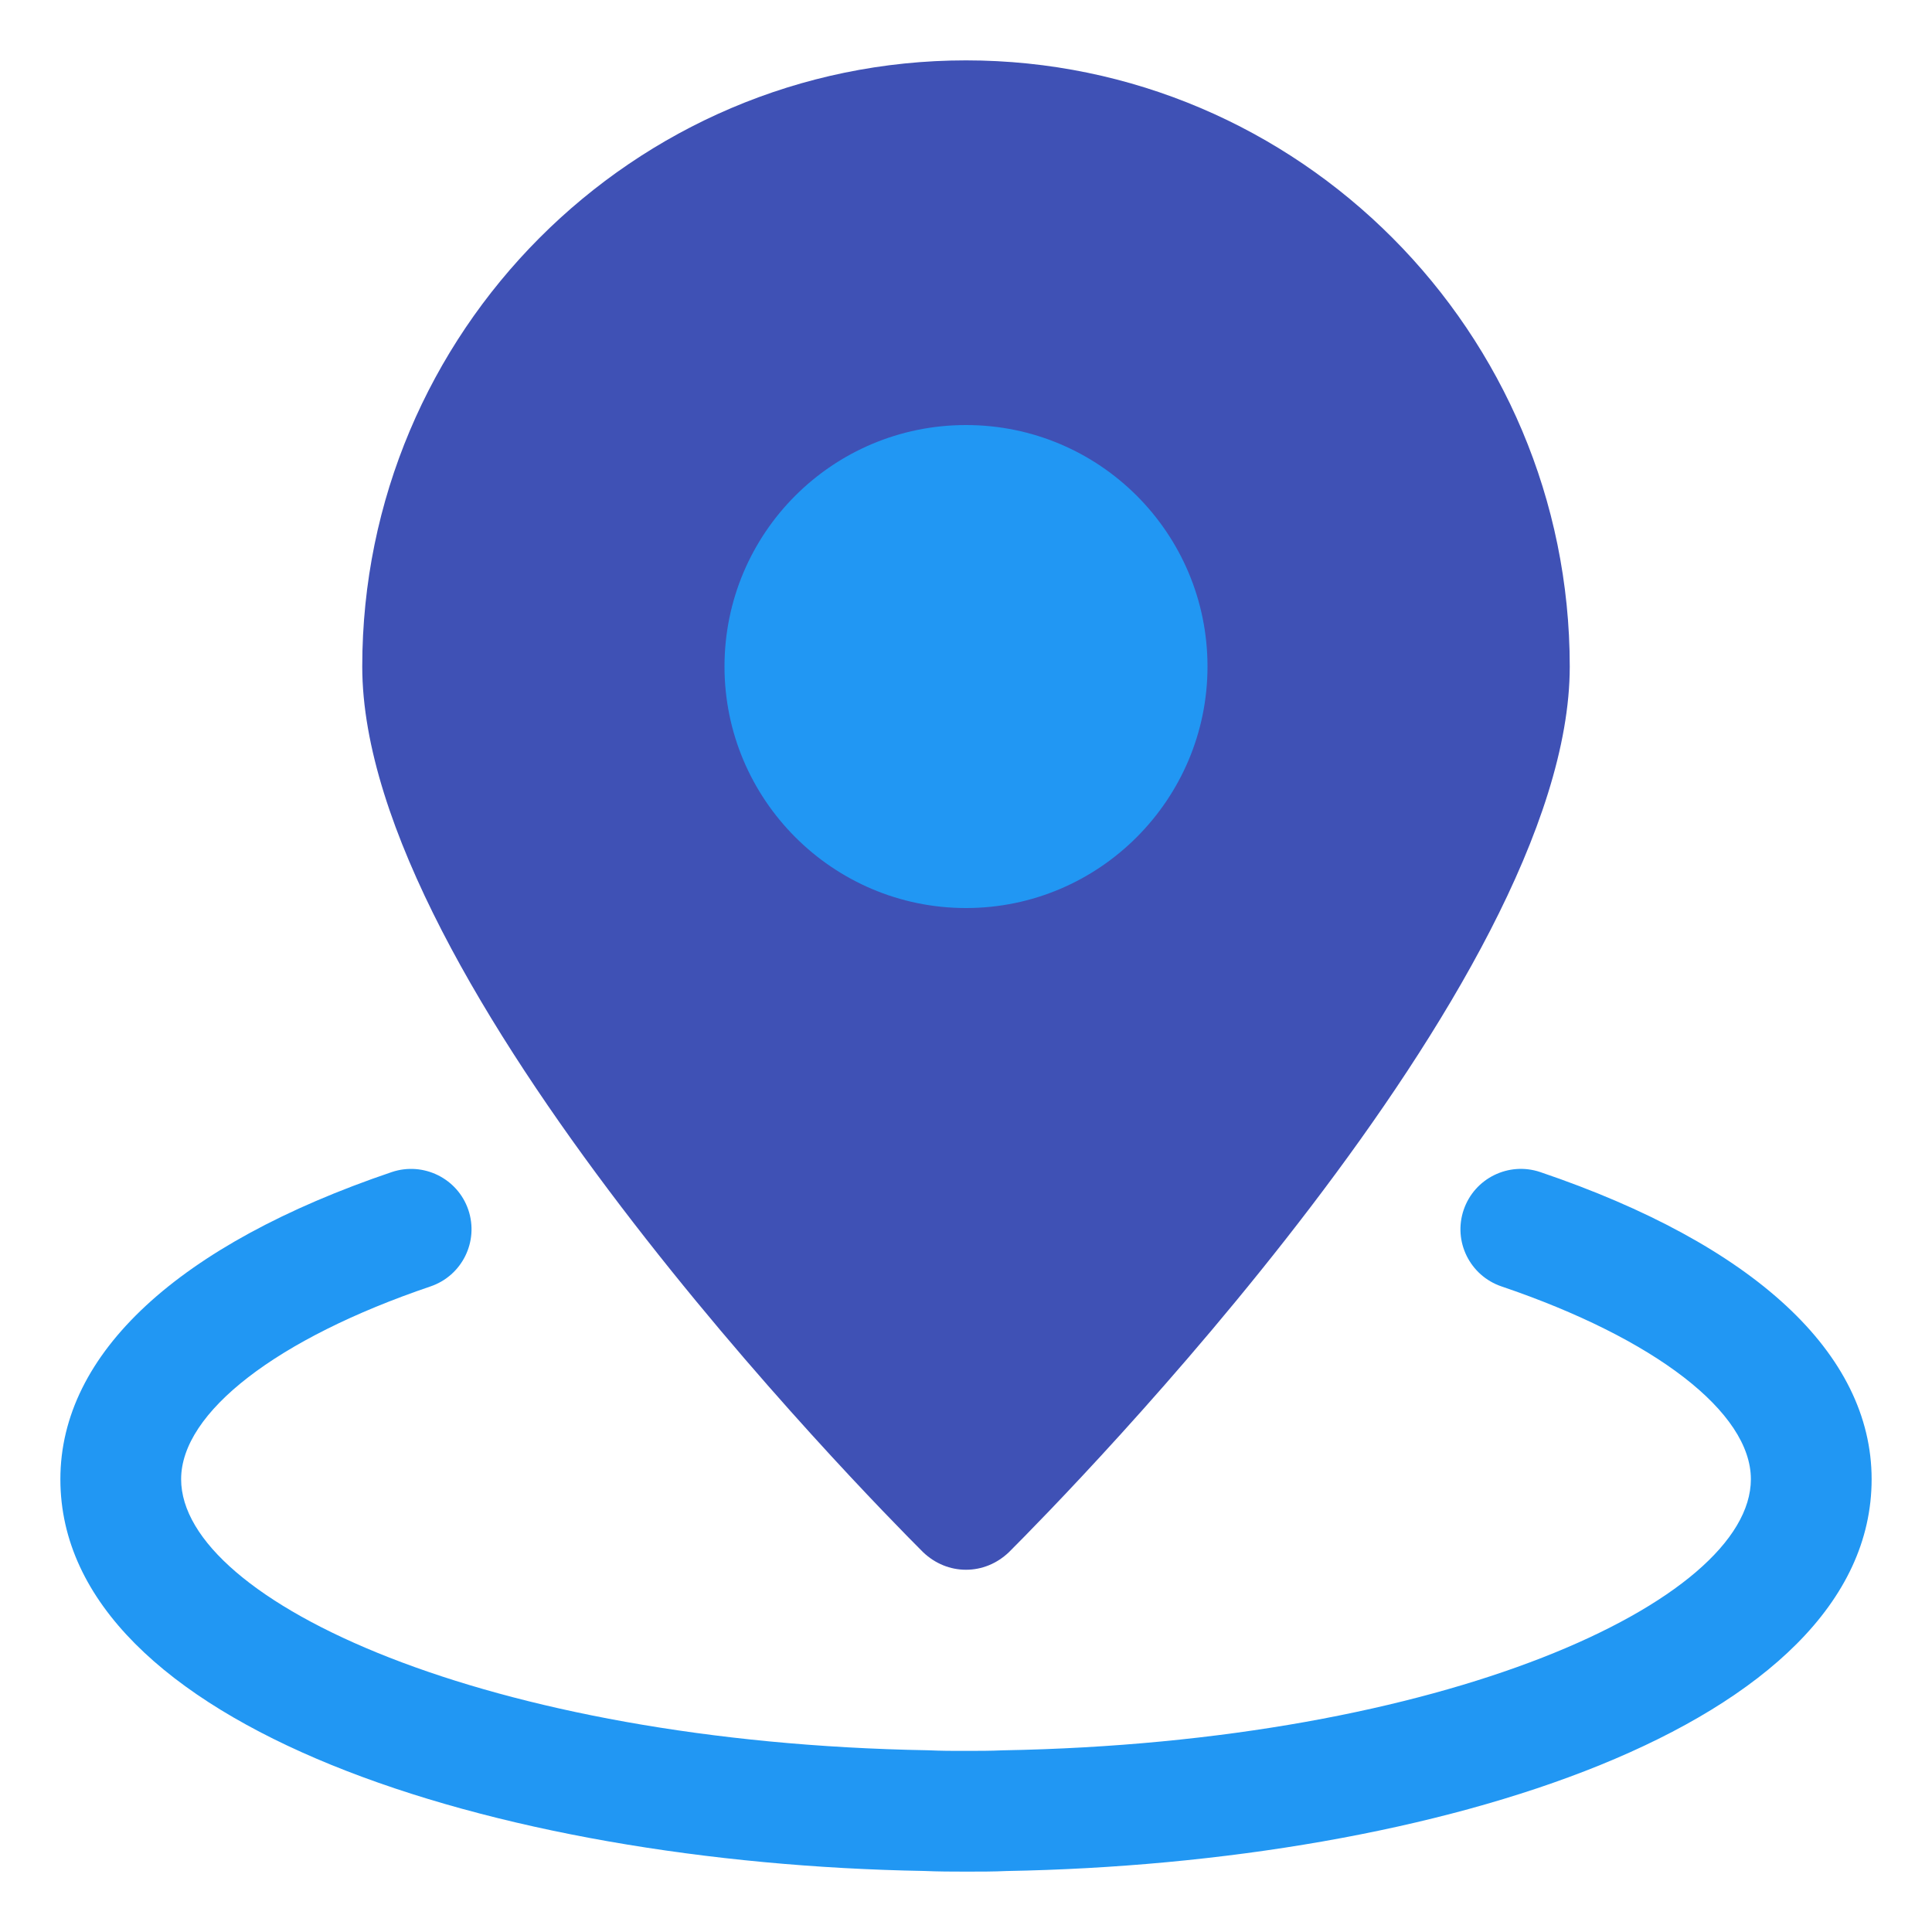 <?xml version="1.0" ?>
<!DOCTYPE svg  PUBLIC '-//W3C//DTD SVG 1.1//EN'  'http://www.w3.org/Graphics/SVG/1.1/DTD/svg11.dtd'>

<svg width="800px" height="800px" viewBox="0 0 32 32" enable-background="new 0 0 32 32" version="1.1" xml:space="preserve" xmlns="http://www.w3.org/2000/svg" xmlns:xlink="http://www.w3.org/1999/xlink">
<g id="Layer_2"/>
<g id="Layer_3"/>
<g id="Layer_4"/>
<g id="Layer_5"/>
<g id="Layer_6"/>
<g id="Layer_7"/>
<g id="Layer_8"/>
<g id="Layer_9"/>
<g id="Layer_10"/>
<g id="Layer_11"/>
<g id="Layer_12"/>
<g id="Layer_13"/>
<g id="Layer_14"/>
<g id="Layer_15"/>
<g id="Layer_16"/>
<g id="Layer_17"/>
<g id="Layer_18"/>
<g id="Layer_19"/>
<g id="Maps_11_"/>
<g id="Maps_10_"/>
<g id="Maps_9_"/>
<g id="Maps_8_"/>
<g id="Maps_7_"/>
<g id="Maps_6_"/>
<g id="Maps_5_"/>
<g id="Maps_4_"/>
<g id="Maps_3_"/>
<g id="Maps_2_"/>
<g id="Maps_1_">
<path d="M16,1C10.49,1,6,5.5,6,11.04c0,5.25,8.34,13.72,9.29,14.67C15.49,25.9,15.74,26,16,26s0.51-0.1,0.71-0.29   C17.66,24.76,26,16.29,26,11.04C26,5.5,21.51,1,16,1z" fill="#3F51B5"/>
<path d="M20,11.04c0,2.2-1.79,4-4,4s-4-1.8-4-4c0-2.21,1.79-4,4-4S20,8.83,20,11.04z" fill="#2197F3"/>
<g>
<path d="M16,31c-0.235,0-0.46-0.001-0.694-0.011C8.21,30.865,1,28.596,1,24.5    c0-2.081,1.949-3.887,5.489-5.087c0.522-0.175,1.09,0.103,1.268,0.626c0.177,0.523-0.103,1.09-0.626,1.268    C4.583,22.171,3,23.394,3,24.5c0,2.022,5.079,4.362,12.368,4.49C15.599,29,15.793,29.001,16,29    c0.208,0,0.401,0,0.606-0.009C23.921,28.862,29,26.521,29,24.5c0-1.106-1.583-2.329-4.131-3.193    c-0.523-0.178-0.804-0.745-0.626-1.268c0.178-0.523,0.745-0.802,1.268-0.626C29.051,20.613,31,22.419,31,24.5    c0,4.096-7.21,6.365-14.332,6.49C16.459,31,16.235,31,16,31z" fill="#2197F3"/>
</g>
</g>
<g id="Maps"/>
</svg>